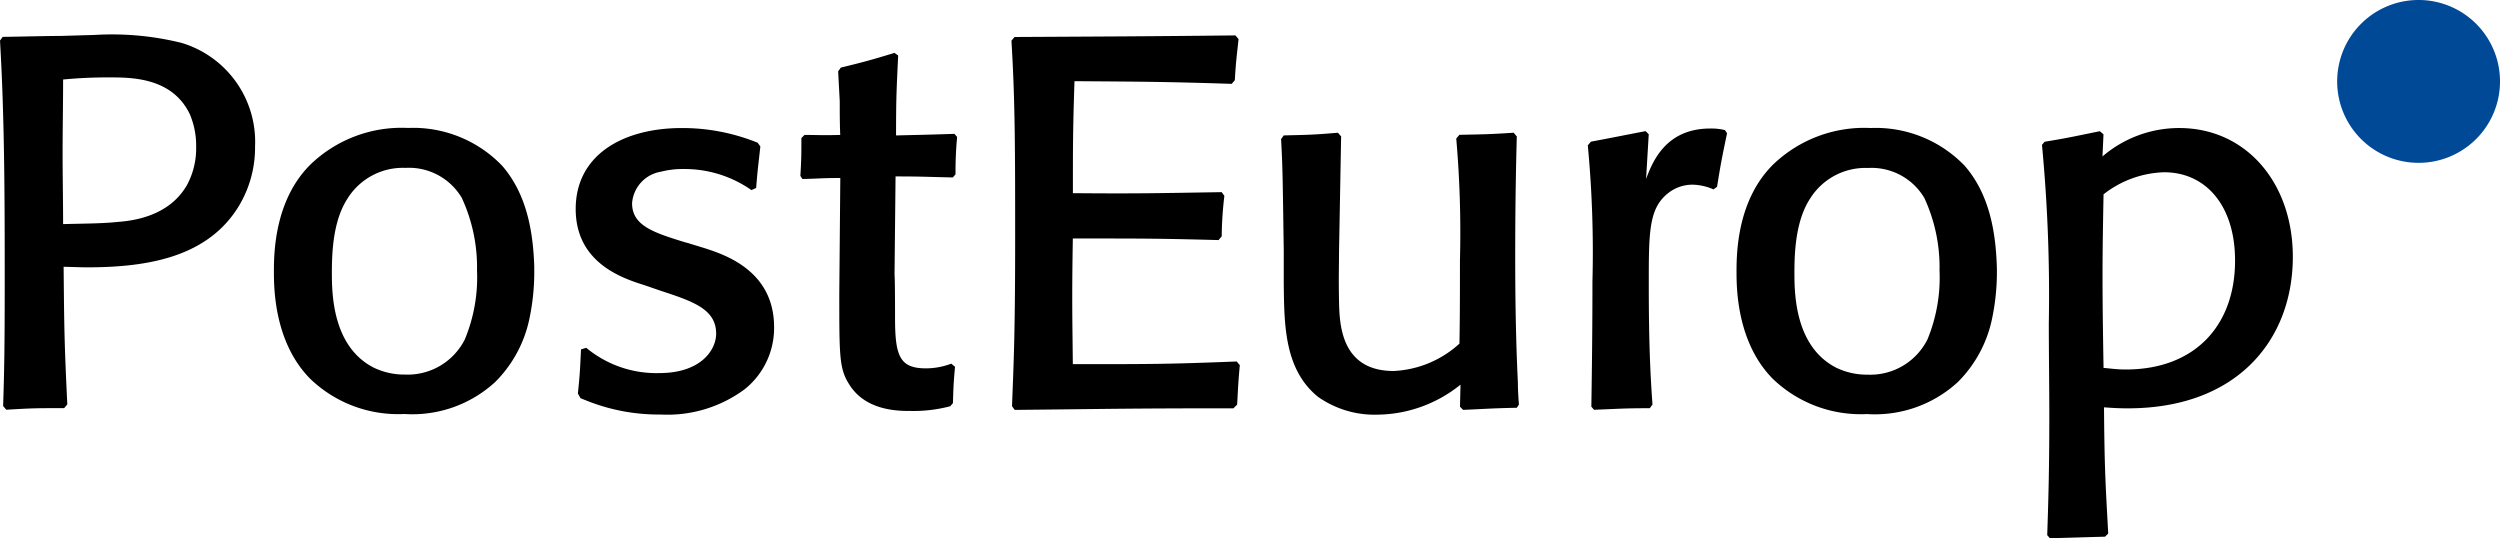 <svg xmlns="http://www.w3.org/2000/svg" width="186.977" height="40.255" viewBox="0 0 186.977 40.255"><path data-name="Path 1" d="M5.035,33.1C4.8,28.3,4.8,27.045,4.758,22.8c.549,0,1.064.038,1.771.038,4.682,0,9.087-.826,11.368-4.639a8.483,8.483,0,0,0,1.179-4.4,7.723,7.723,0,0,0-5.507-7.75,21.67,21.67,0,0,0-6.49-.592l-2.6.076C3.775,5.526.826,5.6.2,5.6L0,5.88c.353,5.98.353,12.232.353,18.326,0,4.6-.038,6.529-.119,9.005l.234.277c2.047-.119,2.162-.119,4.329-.119l.234-.277h0ZM4.72,19.61c0-1.771-.038-3.541-.038-5.312s.038-3.7.038-5.507a34.718,34.718,0,0,1,3.541-.157c1.651,0,4.639.038,5.937,2.754a6,6,0,0,1,.472,2.439A5.775,5.775,0,0,1,14,16.656c-1.374,2.439-4.209,2.715-5.269,2.792-1.064.119-2.673.119-4.014.157h0Zm35.239,3.226c-.081-2.754-.592-5.507-2.4-7.593a9.228,9.228,0,0,0-7.039-2.83A9.832,9.832,0,0,0,23.2,15.167c-2.634,2.634-2.715,6.49-2.715,7.984,0,1.3.038,5.312,2.715,8.022a9.48,9.48,0,0,0,7.039,2.634,9.153,9.153,0,0,0,6.805-2.4,9.38,9.38,0,0,0,2.558-4.758,16.891,16.891,0,0,0,.353-3.813Zm-4.286.157a12.066,12.066,0,0,1-.907,5.231,4.782,4.782,0,0,1-4.481,2.634,5.257,5.257,0,0,1-2.319-.511c-3.107-1.575-3.145-5.546-3.145-7.12,0-1.651.119-3.932,1.179-5.546A4.875,4.875,0,0,1,30.328,15.4a4.586,4.586,0,0,1,4.209,2.243,12.337,12.337,0,0,1,1.141,5.35h0Zm15.653-2c-2.439-.749-4.052-1.26-4.052-2.949a2.578,2.578,0,0,1,2.162-2.358,6.388,6.388,0,0,1,1.689-.2A8.712,8.712,0,0,1,56.2,17.061l.353-.157c.119-1.494.157-1.651.315-3.107l-.2-.277a14.967,14.967,0,0,0-5.665-1.1c-4.4,0-7.946,2-7.946,6.056s3.541,5.192,5.154,5.7l1.26.434c2.4.787,4.09,1.374,4.09,3.188,0,1.217-1.141,2.949-4.247,2.949a8.207,8.207,0,0,1-5.469-1.89l-.391.119c-.076,1.575-.076,1.771-.234,3.3l.2.353c.2.076.391.157.592.234a14.443,14.443,0,0,0,5.388.983,9.7,9.7,0,0,0,6.295-1.89,5.861,5.861,0,0,0,2.2-4.639c0-4.171-3.579-5.388-5.154-5.9l-1.417-.434Zm19.824,9.048a5.375,5.375,0,0,1-1.89.353c-1.966,0-2.319-.907-2.319-3.775,0-.549,0-2.792-.038-3.264l.076-7.316c2.086,0,2.319.038,4.286.076l.2-.234a27.37,27.37,0,0,1,.119-2.792l-.2-.234c-2.243.076-2.715.076-4.367.119,0-2.873.038-3.384.157-5.98L66.9,6.8c-1.809.549-2.243.668-4.014,1.1l-.2.277c.038.749.081,1.494.119,2.243,0,.826,0,1.689.038,2.515-1.3.038-1.809,0-2.673,0l-.234.234c0,1.26,0,1.575-.076,2.83l.157.234c1.417-.038,1.456-.076,2.83-.076l-.076,8.652c0,4.639,0,5.584.706,6.724,1.222,2.047,3.7,2.047,4.644,2.047a10.727,10.727,0,0,0,2.949-.353l.2-.234c.038-1.141.038-1.417.157-2.715l-.277-.234h0ZM92.47,29.88c-5.073.2-6.295.2-12.232.2-.038-3.737-.076-4.839,0-9.4,5.35,0,6.333,0,10.9.119l.234-.277a27.593,27.593,0,0,1,.2-3.03l-.2-.277c-4.8.076-6.295.119-11.129.076,0-3.617,0-4.758.119-8.376,5,.038,6.686.038,11.759.2l.234-.277c.076-1.417.157-1.89.277-3.069l-.234-.277c-7.235.076-8.772.076-16.517.119l-.234.277c.277,4.524.277,8.3.277,14.909,0,7.2-.119,9.32-.234,12.427l.2.277c7.474-.076,8.69-.119,16.36-.119l.277-.277c.076-1.336.076-1.613.2-2.949l-.234-.277h0ZM113.2,12.771c-1.809.119-2.243.119-4.052.157l-.234.277a81.43,81.43,0,0,1,.277,9.125c0,2.281,0,4.09-.038,6.214a7.836,7.836,0,0,1-4.916,2.047c-3.971,0-4.052-3.541-4.09-5.192-.038-1.89,0-2.673,0-3.737l.157-8.614-.239-.277c-1.847.157-2.2.157-4.052.2l-.2.277c.119,2.124.119,2.754.2,8.376v2.439c.038,3.069.038,6.409,2.558,8.457a7.343,7.343,0,0,0,4.486,1.336,10.04,10.04,0,0,0,6.175-2.243l-.038,1.651.234.234c1.809-.076,2.124-.119,4.014-.157l.158-.234c-.038-.549-.076-1.1-.076-1.651-.081-1.689-.2-4.6-.2-9.44,0-3.188.038-5.98.119-8.967l-.234-.277h0Zm15.219,4.052c.277-1.732.353-2.124.749-4.014l-.157-.234a4.178,4.178,0,0,0-1.1-.119c-3.345,0-4.329,2.515-4.8,3.775l.2-3.345-.234-.234c-1.651.315-2.6.511-4.09.787l-.234.277A84.973,84.973,0,0,1,119.1,23.9c0,3.656-.038,6.371-.081,9.359l.2.234c1.89-.076,2.319-.119,4.171-.119l.2-.277c-.157-2.2-.277-4.524-.277-8.967,0-4.09,0-5.822,1.613-6.963a2.952,2.952,0,0,1,1.651-.511,4.067,4.067,0,0,1,1.575.353l.277-.2h0Zm20.927,6.018c-.081-2.754-.592-5.507-2.4-7.593a9.228,9.228,0,0,0-7.039-2.83,9.832,9.832,0,0,0-7.316,2.754c-2.634,2.634-2.715,6.49-2.715,7.984,0,1.3.038,5.312,2.715,8.022a9.488,9.488,0,0,0,7.039,2.634,9.153,9.153,0,0,0,6.805-2.4,9.379,9.379,0,0,0,2.558-4.758,16.892,16.892,0,0,0,.353-3.813ZM145.056,23a12.12,12.12,0,0,1-.9,5.231,4.785,4.785,0,0,1-4.486,2.634,5.257,5.257,0,0,1-2.319-.511c-3.107-1.575-3.145-5.545-3.145-7.12,0-1.651.119-3.932,1.179-5.546a4.875,4.875,0,0,1,4.329-2.281,4.586,4.586,0,0,1,4.209,2.243A12.337,12.337,0,0,1,145.061,23h0Zm12.27-10.108-.277-.234c-1.771.353-2.2.472-4.128.787l-.2.234a118.865,118.865,0,0,1,.511,13.334c0,2.319.038,4.639.038,6.963,0,4.014-.076,6.49-.157,8.891l.2.234c1.374-.038,2.754-.081,4.128-.119l.234-.234c-.2-3.7-.277-4.72-.315-9.44.549.038,1.021.076,1.771.076,8.3,0,12.351-5.231,12.351-11.33,0-5.546-3.5-9.635-8.495-9.635a8.824,8.824,0,0,0-5.741,2.124l.076-1.651h0Zm0,17.462c-.038-2.281-.076-4.6-.076-6.92,0-2,.038-4.014.076-6.056a7.7,7.7,0,0,1,4.524-1.651c3.145,0,5.312,2.515,5.312,6.61,0,4.839-2.988,8.142-8.18,8.142-.668,0-1.141-.076-1.651-.119h0Z" transform="translate(0 -2.844)"></path><path data-name="Path 2" d="M372.36,12.169a6.09,6.09,0,1,0-6.09-6.09,6.091,6.091,0,0,0,6.09,6.09Z" transform="translate(-191.472 0.01)" fill="#004997"></path></svg>